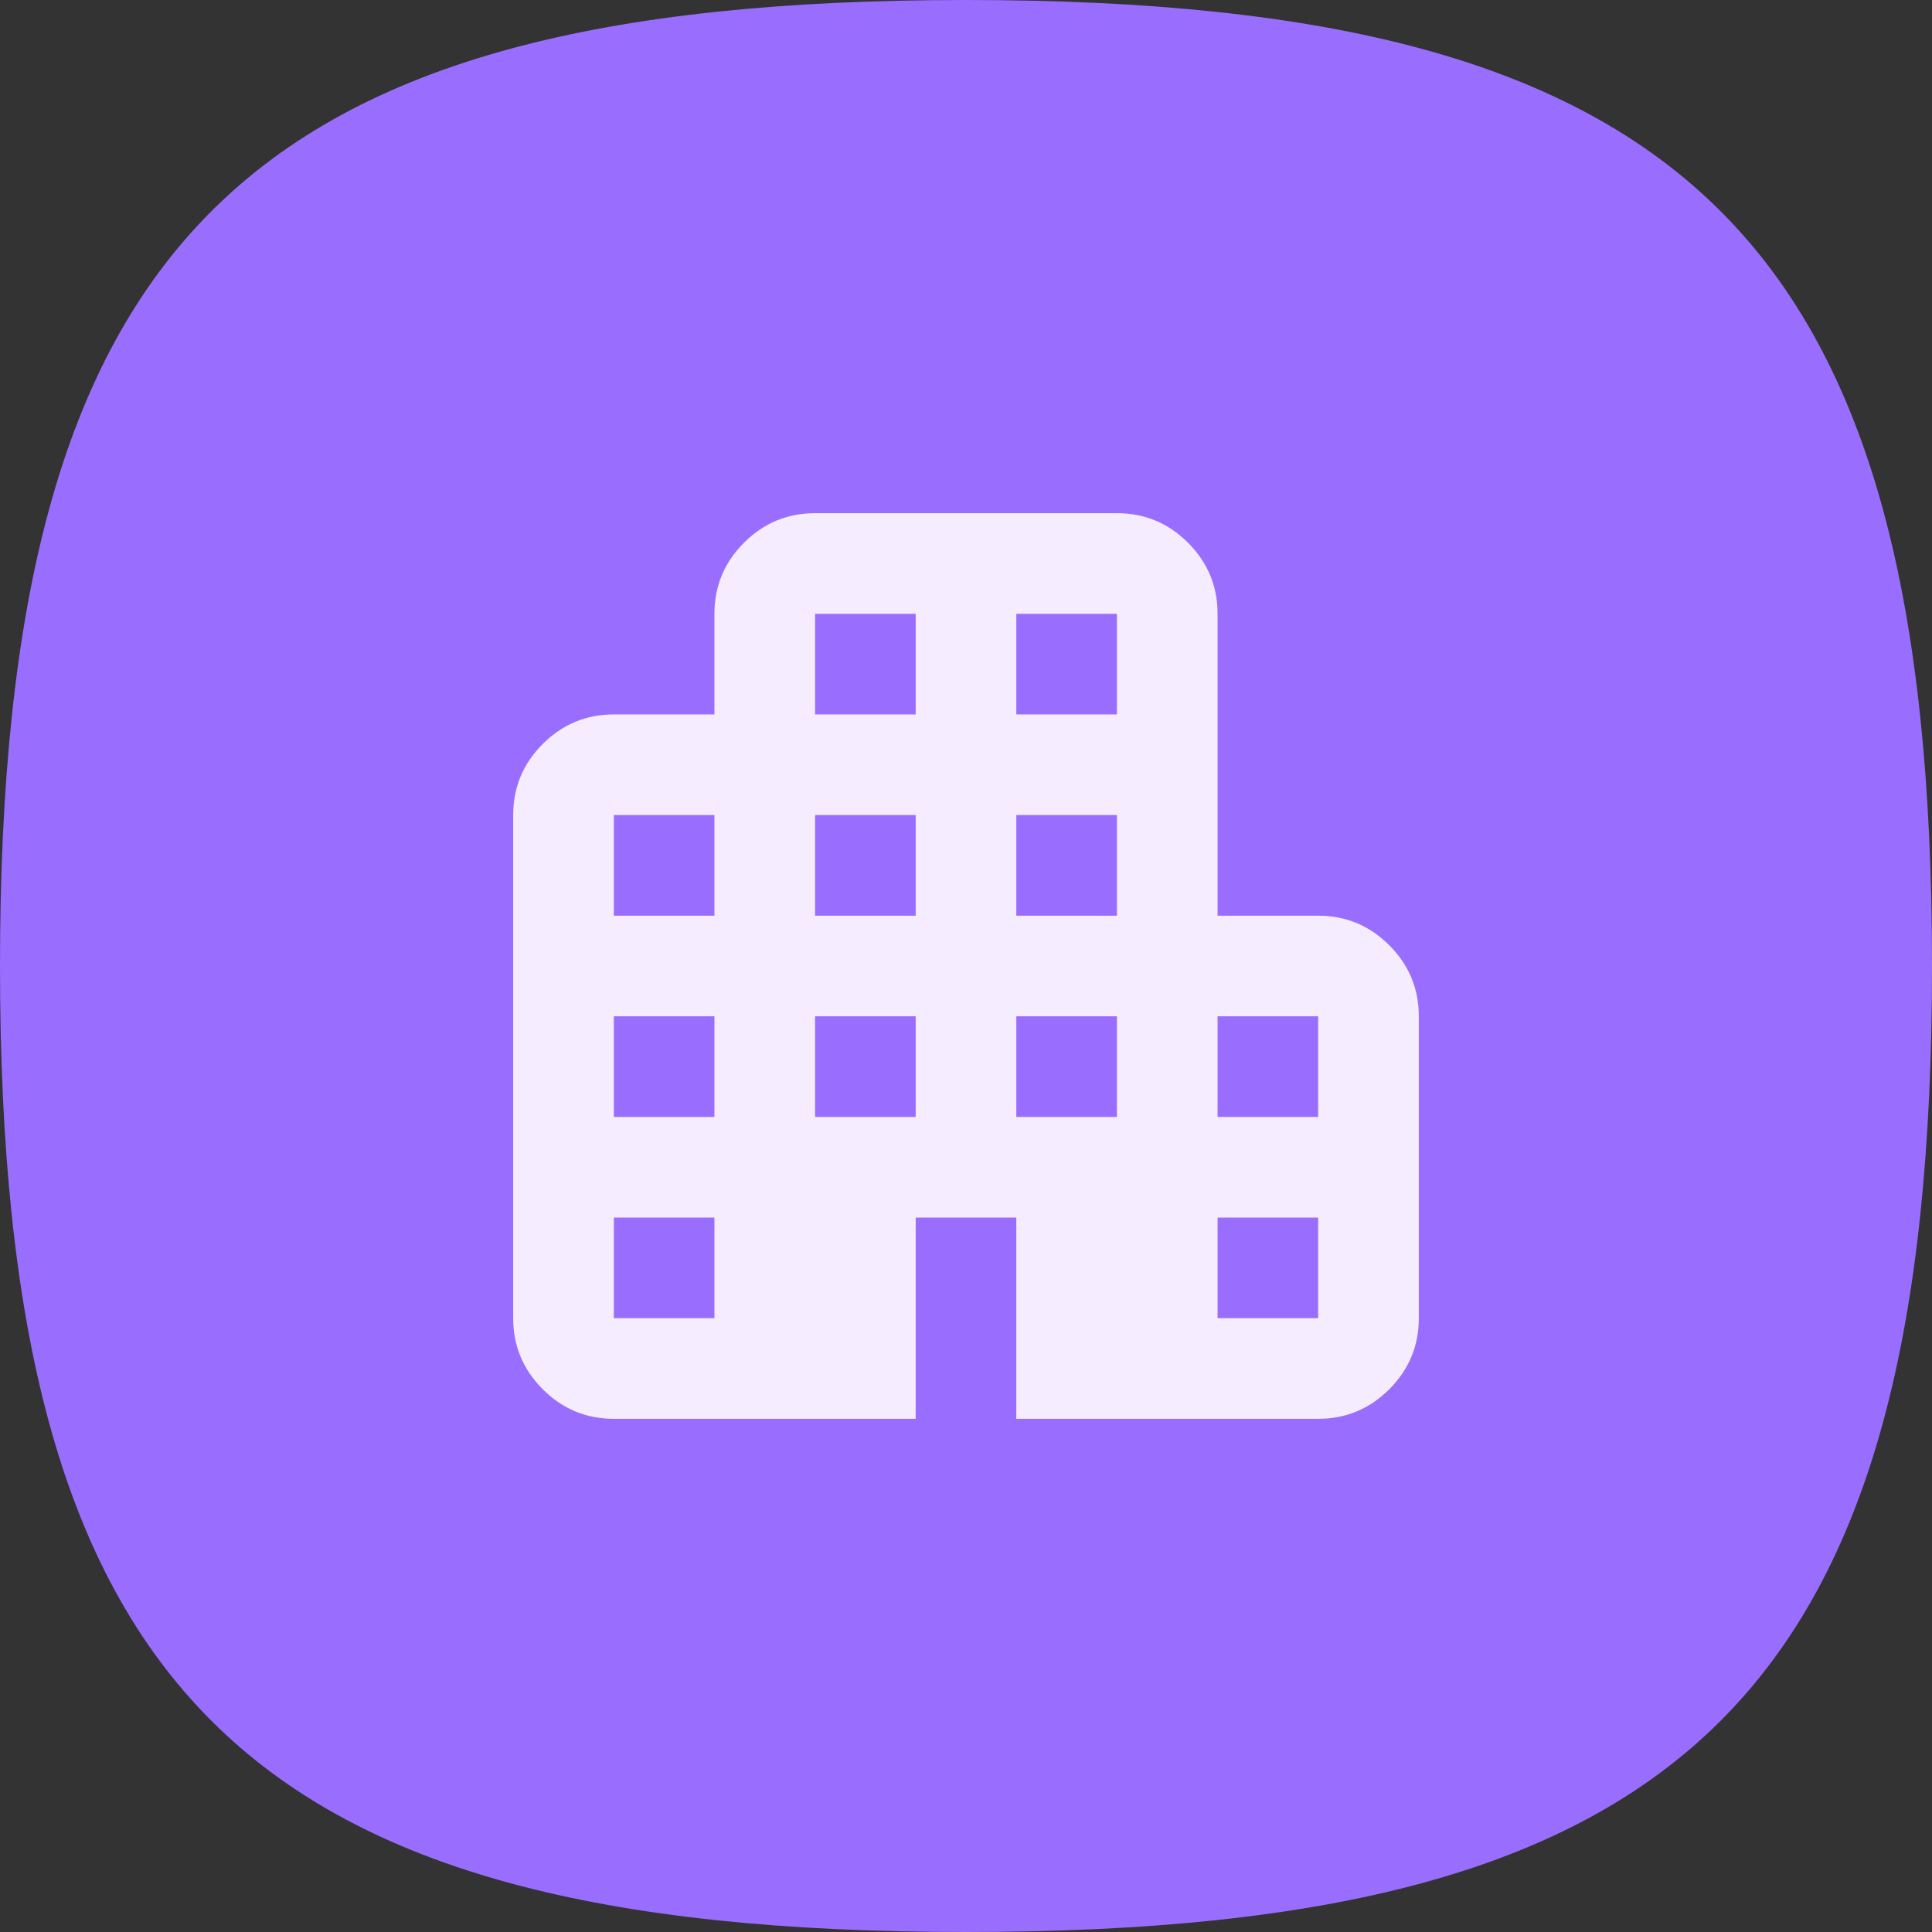 <?xml version="1.0" encoding="UTF-8"?> <svg xmlns="http://www.w3.org/2000/svg" width="80" height="80" viewBox="0 0 80 80" fill="none"><rect x="0" y="0" width="80" height="80" fill="#333333" stroke="none"/> <path d="M0 40C0 10 10 0 40 0C70 0 80 10 80 40C80 70 70 80 40 80C10 80 0 70 0 40Z" fill="#996EFF"></path> <path d="M25.417 58.75C24.271 58.75 23.29 58.342 22.474 57.526C21.658 56.71 21.25 55.729 21.25 54.583V33.75C21.25 32.604 21.658 31.623 22.474 30.807C23.29 29.991 24.271 29.583 25.417 29.583H29.583V25.417C29.583 24.271 29.991 23.29 30.807 22.474C31.623 21.658 32.604 21.25 33.75 21.25H46.25C47.396 21.25 48.377 21.658 49.193 22.474C50.009 23.29 50.417 24.271 50.417 25.417V37.917H54.583C55.729 37.917 56.71 38.325 57.526 39.141C58.342 39.957 58.75 40.938 58.75 42.083V54.583C58.75 55.729 58.342 56.71 57.526 57.526C56.71 58.342 55.729 58.75 54.583 58.75H42.083V50.417H37.917V58.75H25.417ZM25.417 54.583H29.583V50.417H25.417V54.583ZM25.417 46.25H29.583V42.083H25.417V46.25ZM25.417 37.917H29.583V33.75H25.417V37.917ZM33.75 46.25H37.917V42.083H33.75V46.25ZM33.75 37.917H37.917V33.75H33.75V37.917ZM33.75 29.583H37.917V25.417H33.75V29.583ZM42.083 46.25H46.25V42.083H42.083V46.25ZM42.083 37.917H46.25V33.75H42.083V37.917ZM42.083 29.583H46.25V25.417H42.083V29.583ZM50.417 54.583H54.583V50.417H50.417V54.583ZM50.417 46.25H54.583V42.083H50.417V46.25Z" fill="#F5EDFF"></path> </svg> 